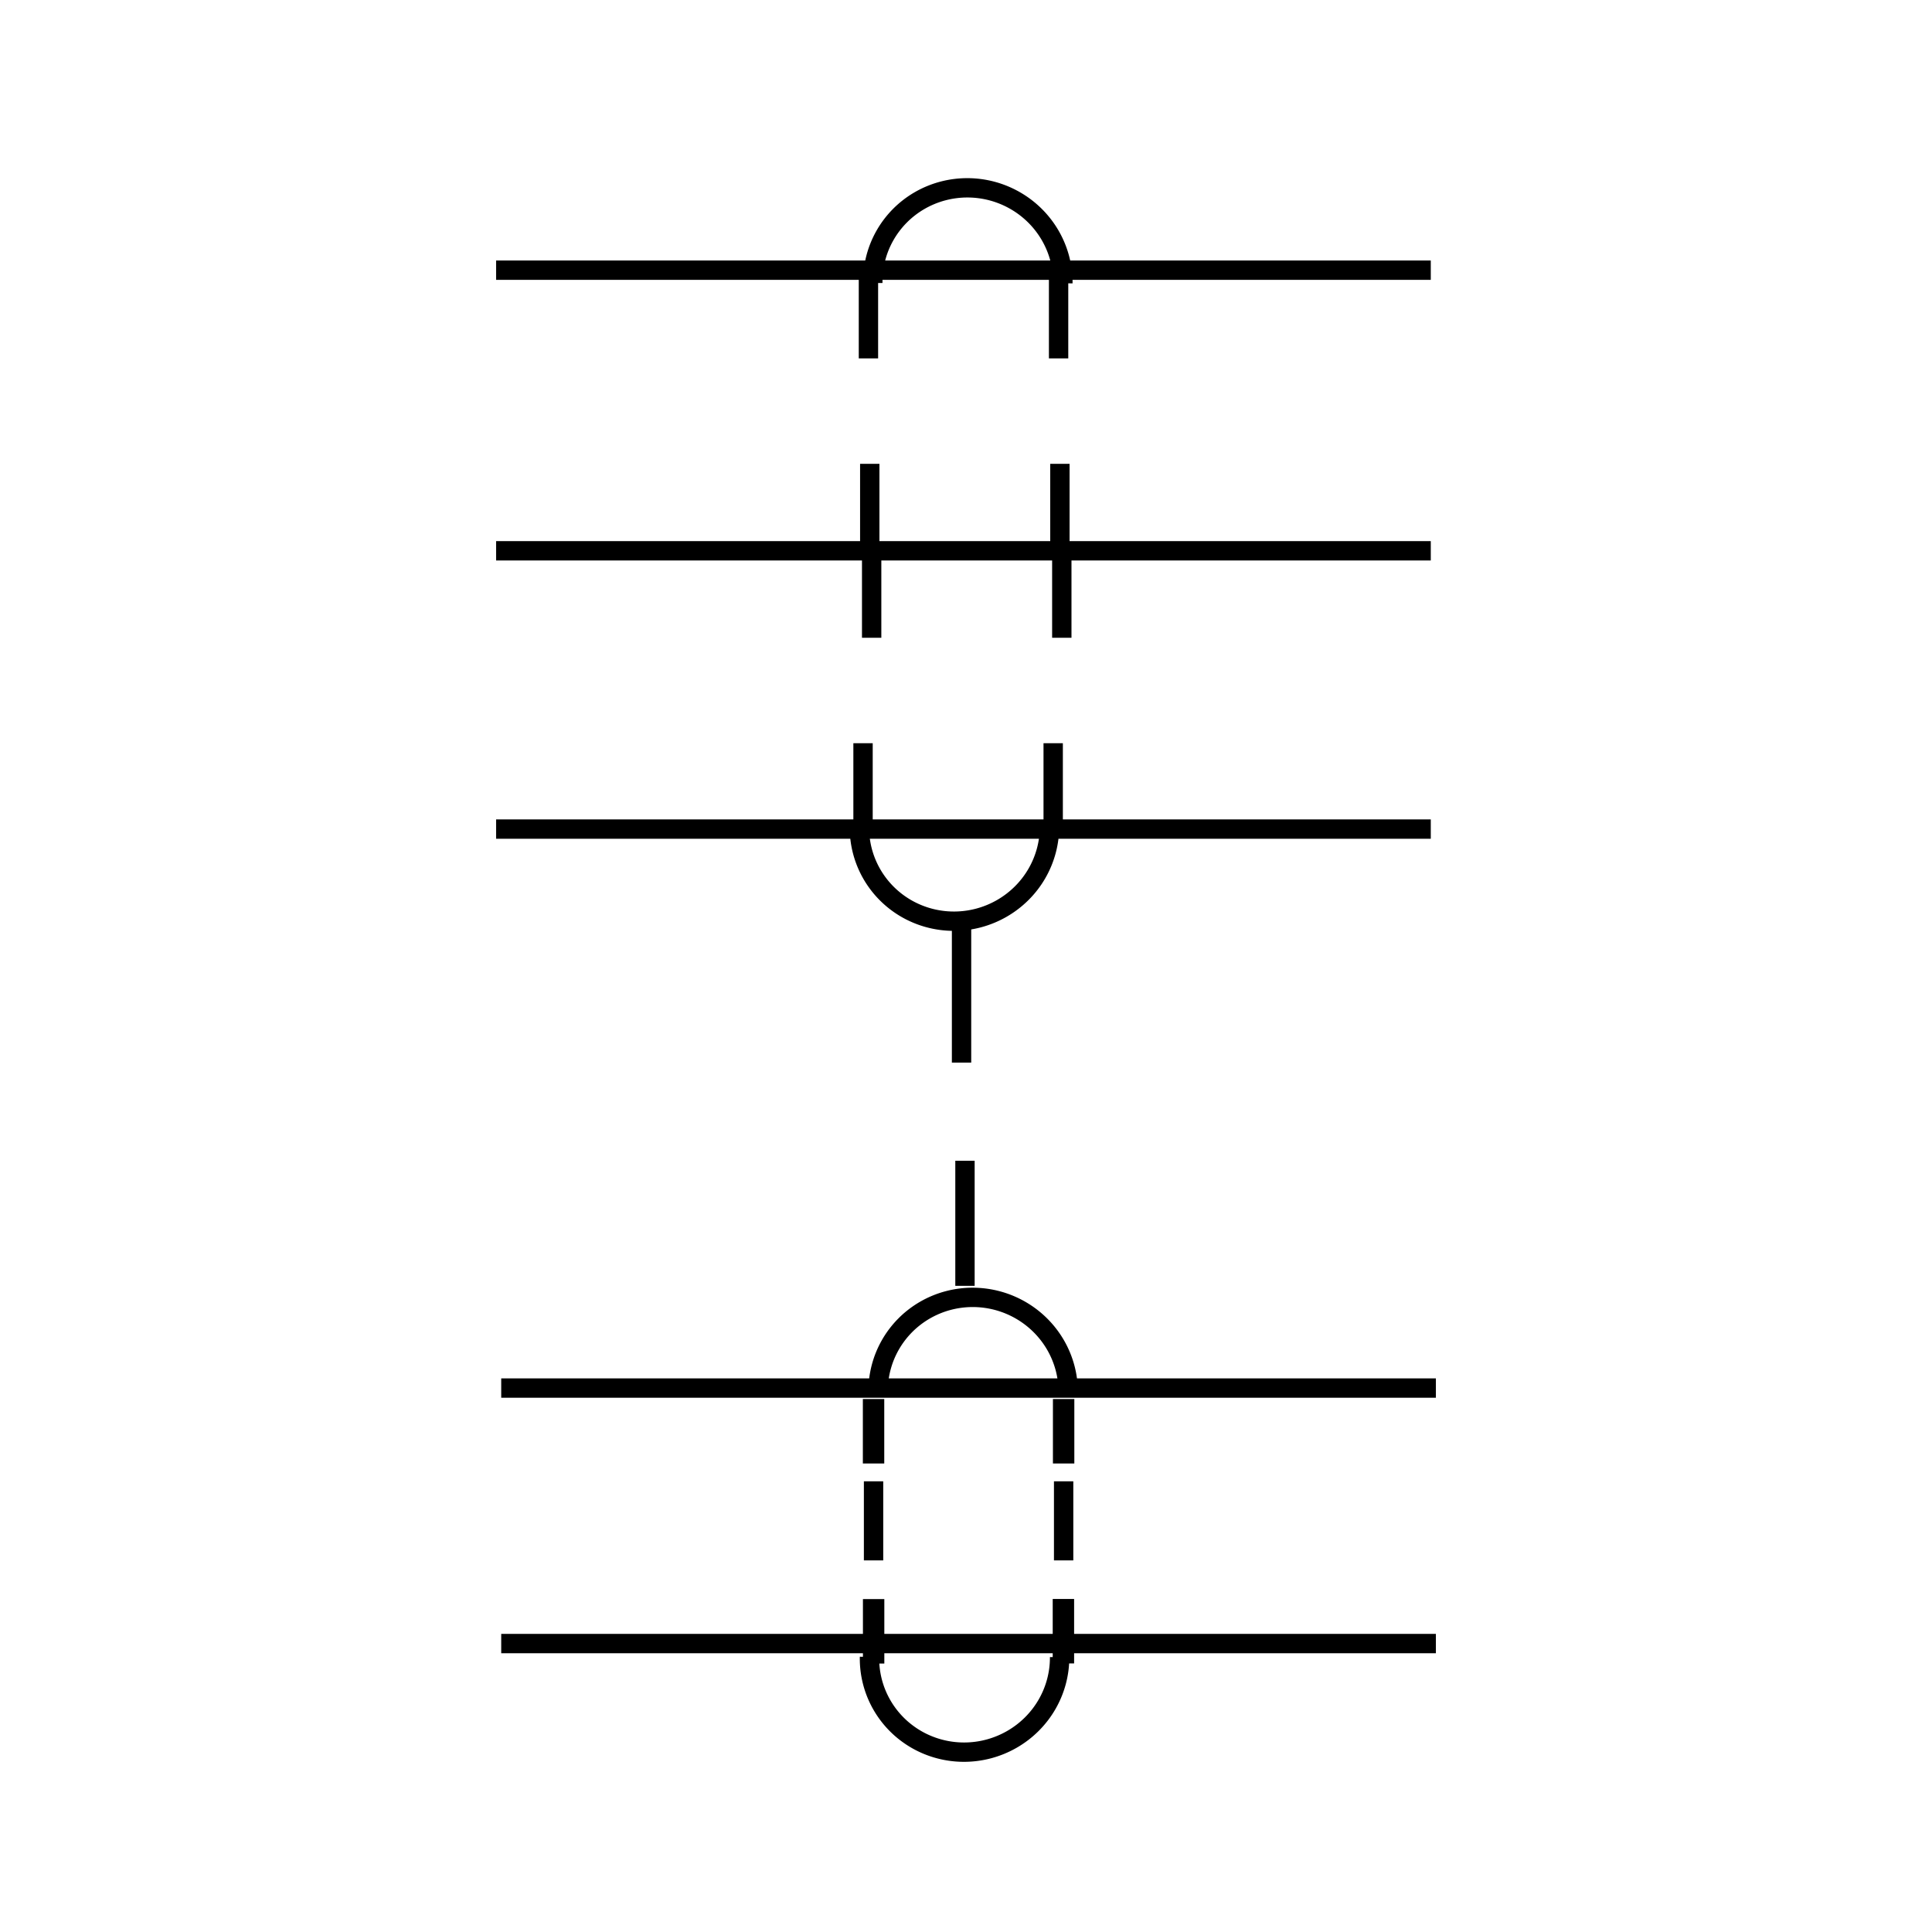 <svg xmlns="http://www.w3.org/2000/svg" width="100" height="100" viewBox="0 0 26.458 26.458"><path d="M20.61-273.184a1.3 1.29 0 0 1-.772 1.05 1.3 1.29 0 0 1-1.301-.15 1.3 1.29 0 0 1-.51-1.196" transform="matrix(-.994 .113 -.12 -.993 -.343 -269.724)" style="opacity:1;vector-effect:none;fill:none;fill-opacity:1;fill-rule:nonzero;stroke:#000;stroke-width:.265;stroke-linecap:butt;stroke-linejoin:round;stroke-miterlimit:2;stroke-dasharray:none;stroke-dashoffset:1.722;stroke-opacity:1;paint-order:stroke fill markers"/><path d="M-47.226 289.101a1.3 1.29 0 0 1-.77 1.05 1.3 1.29 0 0 1-1.3-.147 1.3 1.29 0 0 1-.514-1.195" transform="matrix(-.994 -.113 -.12 .993 -.343 -269.724)" style="opacity:1;vector-effect:none;fill:none;fill-opacity:1;fill-rule:nonzero;stroke:#000;stroke-width:.265;stroke-linecap:butt;stroke-linejoin:round;stroke-miterlimit:2;stroke-dasharray:none;stroke-dashoffset:1.722;stroke-opacity:1;paint-order:stroke fill markers"/><path d="M7.207 292.232h12.8M7.207 288.733h12.8M7.137 281.078h12.8M7.137 277.267h12.8M7.137 273.424h12.8" style="fill:none;stroke:#000;stroke-width:.265;stroke-linecap:butt;stroke-linejoin:miter;stroke-miterlimit:4;stroke-dasharray:none;stroke-opacity:1" transform="translate(-.343 -269.724)"/><path style="fill:none;stroke:#000;stroke-width:.265;stroke-linecap:butt;stroke-linejoin:miter;stroke-miterlimit:4;stroke-dasharray:none;stroke-opacity:1" d="M11.739 286.442v1.083" transform="translate(.224 -266.156)"/><path style="fill:none;stroke:#000;stroke-width:.265;stroke-linecap:butt;stroke-linejoin:miter;stroke-miterlimit:4;stroke-dasharray:none;stroke-opacity:1" d="M14.342 286.442v1.083" transform="translate(.224 -266.156)"/><path d="M-45.724 277.812a1.3 1.29 0 0 1-.77 1.05 1.3 1.29 0 0 1-1.3-.147 1.3 1.29 0 0 1-.514-1.194" transform="matrix(-.994 -.113 -.12 .993 -.343 -269.724)" style="opacity:1;vector-effect:none;fill:none;fill-opacity:1;fill-rule:nonzero;stroke:#000;stroke-width:.265;stroke-linecap:butt;stroke-linejoin:round;stroke-miterlimit:2;stroke-dasharray:none;stroke-dashoffset:1.722;stroke-opacity:1;paint-order:stroke fill markers"/><path style="fill:none;stroke:#000;stroke-width:.265;stroke-linecap:butt;stroke-linejoin:miter;stroke-miterlimit:4;stroke-dasharray:none;stroke-opacity:1" d="M11.936 283.33v1.082" transform="translate(-.117 -273.152)"/><path style="fill:none;stroke:#000;stroke-width:.265;stroke-linecap:butt;stroke-linejoin:miter;stroke-miterlimit:4;stroke-dasharray:none;stroke-opacity:1" d="M14.54 283.33v1.082" transform="translate(-.117 -273.152)"/><path style="fill:none;stroke:#000;stroke-width:.265;stroke-linecap:butt;stroke-linejoin:miter;stroke-miterlimit:4;stroke-dasharray:none;stroke-opacity:1" d="M11.936 283.33v1.082" transform="translate(-.043 -279.504)"/><path style="fill:none;stroke:#000;stroke-width:.265;stroke-linecap:butt;stroke-linejoin:miter;stroke-miterlimit:4;stroke-dasharray:none;stroke-opacity:1" d="M14.54 283.33v1.082" transform="translate(-.043 -279.504)"/><path d="M11.936 283.33v1.082" style="fill:none;stroke:#000;stroke-width:.265;stroke-linecap:butt;stroke-linejoin:miter;stroke-miterlimit:4;stroke-dasharray:none;stroke-opacity:1" transform="translate(.001 -275.678)"/><path d="M14.54 283.33v1.082" style="fill:none;stroke:#000;stroke-width:.265;stroke-linecap:butt;stroke-linejoin:miter;stroke-miterlimit:4;stroke-dasharray:none;stroke-opacity:1" transform="translate(.001 -275.678)"/><path d="M11.936 283.33v1.082" style="fill:none;stroke:#000;stroke-width:.265;stroke-linecap:butt;stroke-linejoin:miter;stroke-miterlimit:4;stroke-dasharray:none;stroke-opacity:1" transform="translate(-.025 -276.978)"/><path d="M14.54 283.33v1.082" style="fill:none;stroke:#000;stroke-width:.265;stroke-linecap:butt;stroke-linejoin:miter;stroke-miterlimit:4;stroke-dasharray:none;stroke-opacity:1" transform="translate(-.025 -276.978)"/><g style="stroke-width:1.108"><path style="fill:none;stroke:#000;stroke-width:.293;stroke-linecap:butt;stroke-linejoin:miter;stroke-miterlimit:4;stroke-dasharray:none;stroke-opacity:1" d="M11.74 286.406v1.083" transform="matrix(1 0 0 .815 .224 -211.522)"/><path style="fill:none;stroke:#000;stroke-width:.293;stroke-linecap:butt;stroke-linejoin:miter;stroke-miterlimit:4;stroke-dasharray:none;stroke-opacity:1" d="M14.339 286.404v1.083" transform="matrix(1 0 0 .815 .224 -211.522)"/></g><path d="M22.36-288.287a1.3 1.29 0 0 1-.772 1.05 1.3 1.29 0 0 1-1.3-.149 1.3 1.29 0 0 1-.511-1.197" transform="matrix(-.994 .113 -.12 -.993 -.343 -269.724)" style="opacity:1;vector-effect:none;fill:none;fill-opacity:1;fill-rule:nonzero;stroke:#000;stroke-width:.265;stroke-linecap:butt;stroke-linejoin:round;stroke-miterlimit:2;stroke-dasharray:none;stroke-dashoffset:1.722;stroke-opacity:1;paint-order:stroke fill markers"/><g style="stroke-width:1.108"><path style="fill:none;stroke:#000;stroke-width:.293;stroke-linecap:butt;stroke-linejoin:miter;stroke-miterlimit:4;stroke-dasharray:none;stroke-opacity:1" d="M11.739 286.442v1.083" transform="matrix(1 0 0 .815 .224 -214.291)"/><path style="fill:none;stroke:#000;stroke-width:.293;stroke-linecap:butt;stroke-linejoin:miter;stroke-miterlimit:4;stroke-dasharray:none;stroke-opacity:1" d="M14.342 286.442v1.083" transform="matrix(1 0 0 .815 .224 -214.291)"/></g><path style="fill:none;stroke:#000;stroke-width:.265;stroke-linecap:butt;stroke-linejoin:miter;stroke-miterlimit:4;stroke-dasharray:none;stroke-opacity:1" d="M13.558 285.62v1.713" transform="translate(-.343 -269.724)"/><path style="fill:none;stroke:#000;stroke-width:.265;stroke-linecap:butt;stroke-linejoin:miter;stroke-miterlimit:4;stroke-dasharray:none;stroke-opacity:1" d="M13.511 282.386v1.89" transform="translate(-.343 -269.724)"/></svg>